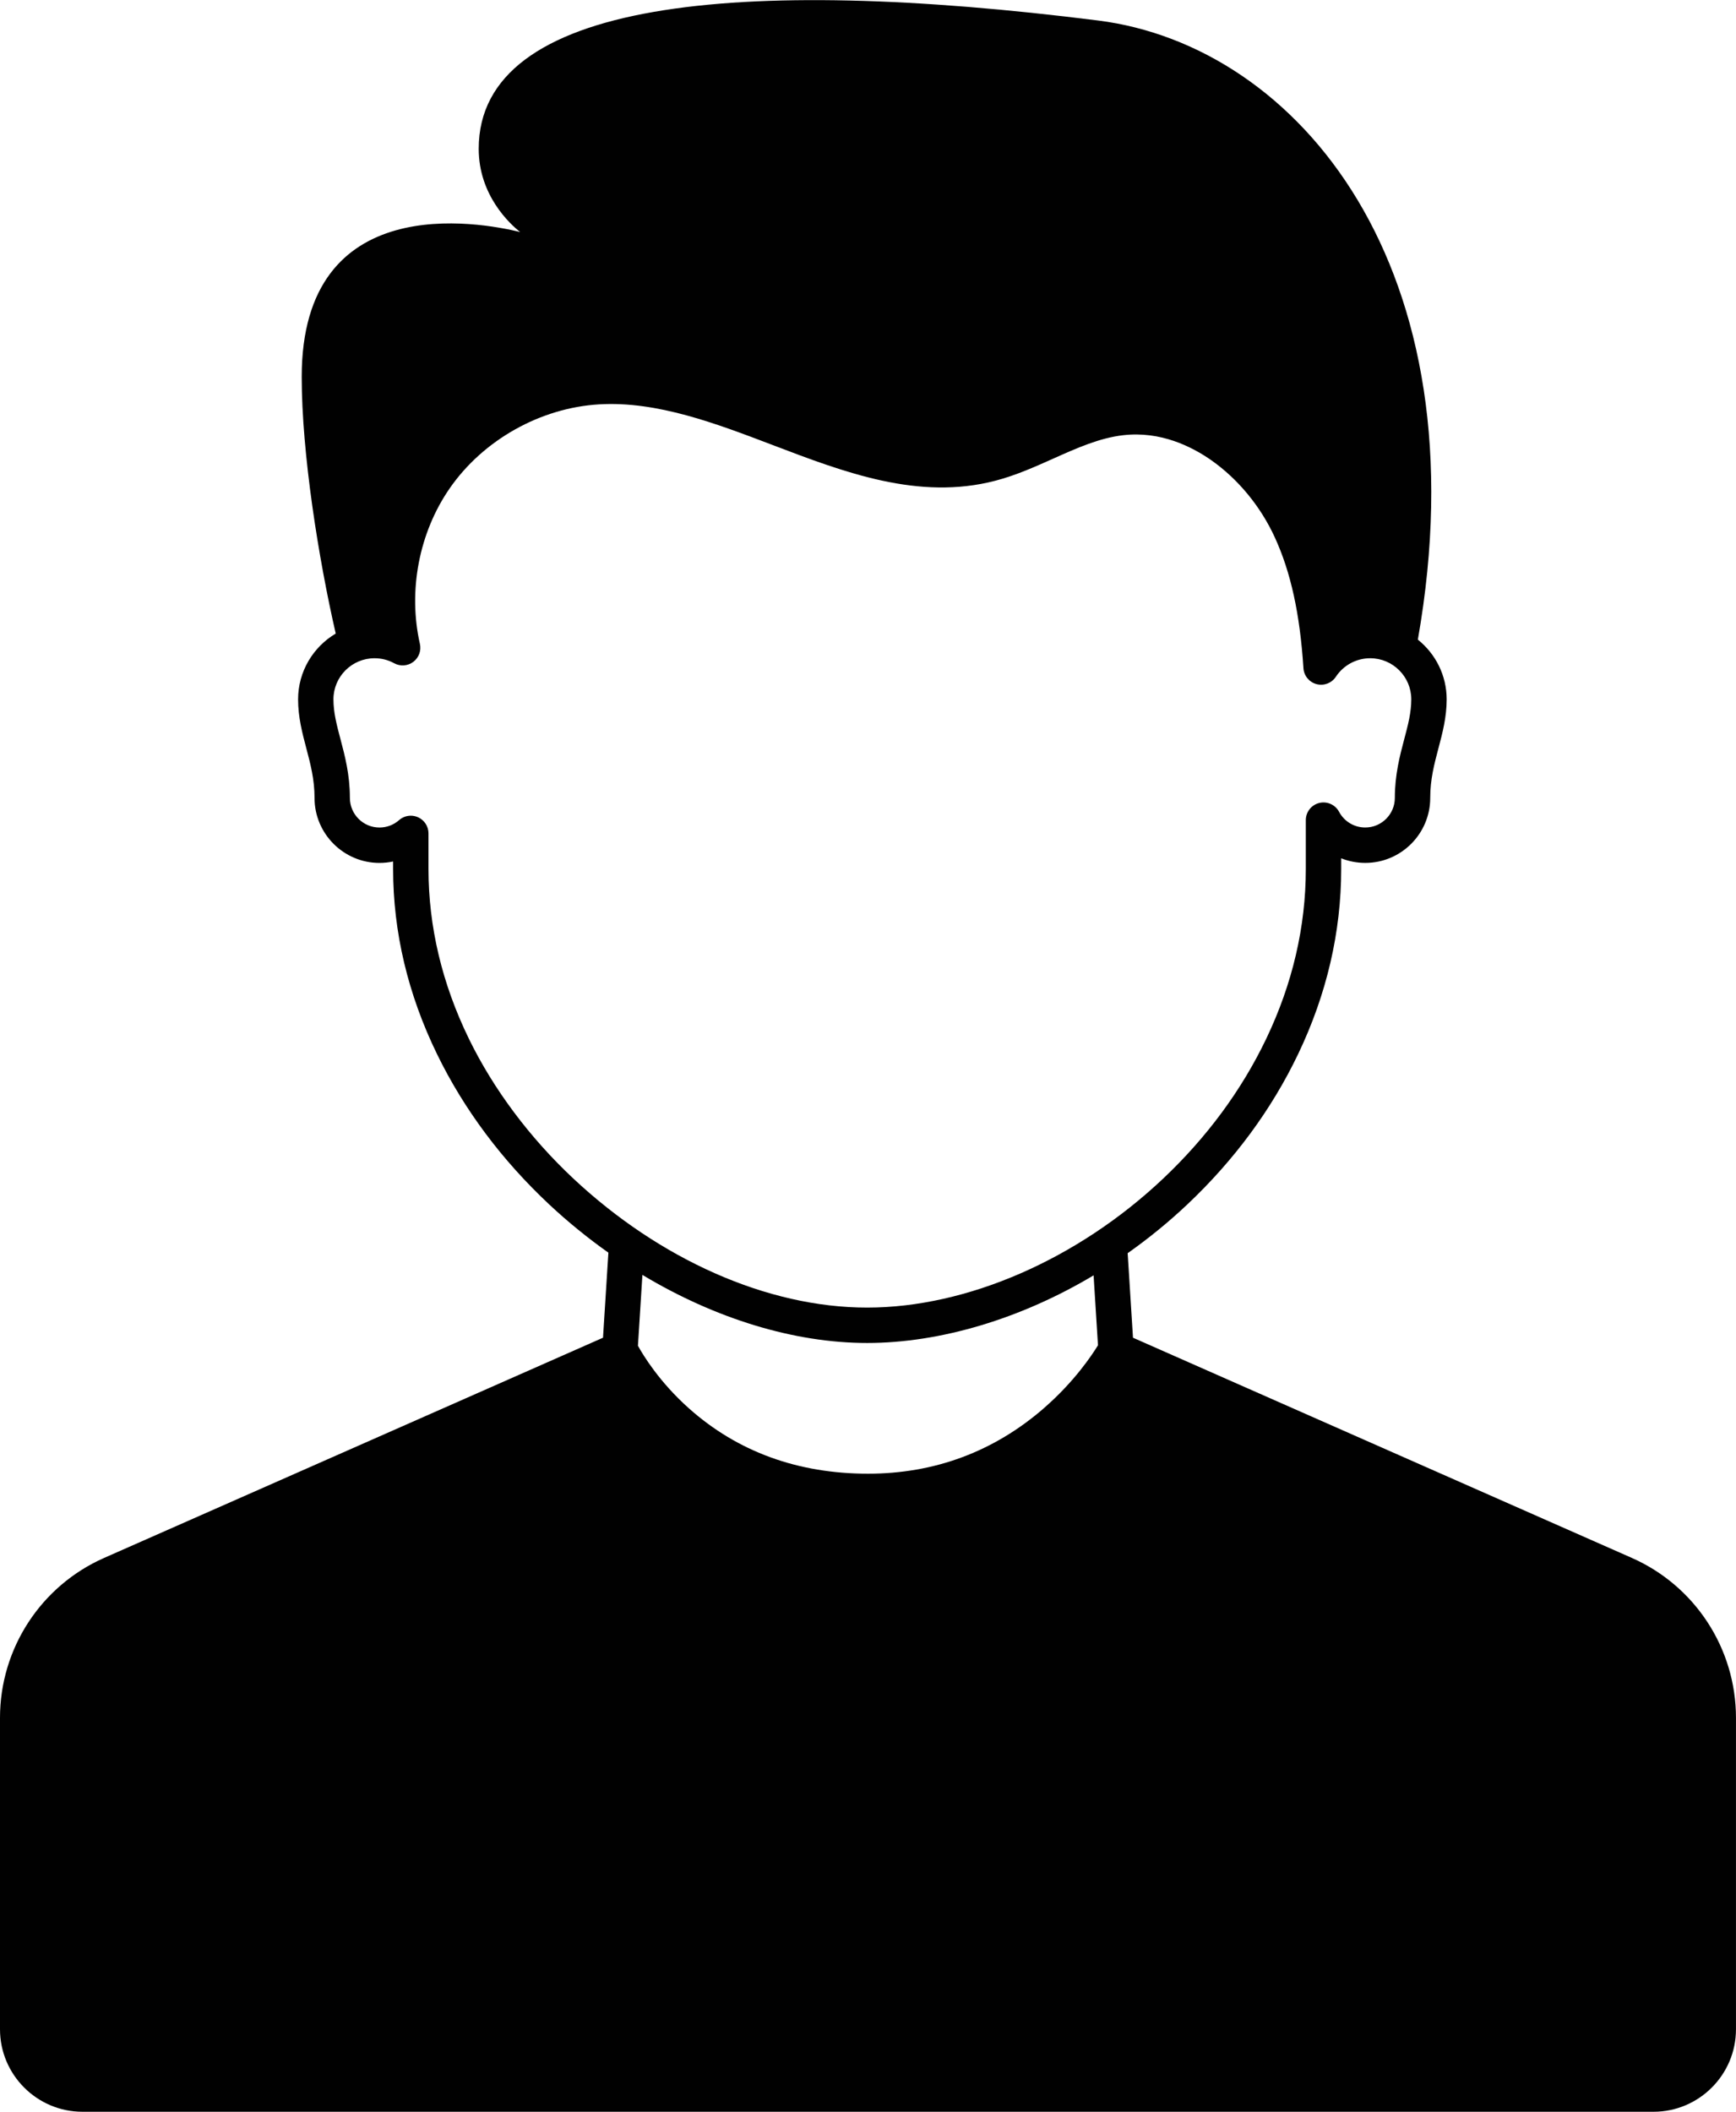 <?xml version="1.0" encoding="UTF-8"?> <svg xmlns="http://www.w3.org/2000/svg" id="Ebene_1" width="23.02cm" height="28cm" viewBox="0 0 652.61 793.7"><defs><style> .cls-1 { fill: #010101; } </style></defs><path class="cls-1" d="M613.44,585.52l-144.68-63.85-42.84-18.91-2-31.77c7.82-5.52,15.34-11.63,22.41-18.31,17.67-16.68,31.69-35.69,41.65-56.49,10.75-22.45,16.21-45.88,16.21-69.65v-3.98c2.83,1.13,5.89,1.73,9.05,1.73,13.47,0,24.42-10.96,24.42-24.43,0-6.99,1.51-12.68,3.1-18.7,1.52-5.73,3.08-11.65,3.08-18.34,0-9.08-4.24-17.18-10.83-22.45,24.63-139.8-44.94-223.21-120.22-232.71C277.55-9.38,179.96.04,179.96,55.89c0,17.56,11.81,28.3,15.57,31.27-15.36-3.75-82.11-16.04-82.11,54.45,0,28.62,6.31,68.33,12.79,96.48-8.46,5.01-14.15,14.22-14.15,24.74,0,6.69,1.57,12.62,3.08,18.34,1.59,6.02,3.1,11.71,3.1,18.7,0,13.47,10.96,24.43,24.42,24.43,1.73,0,3.45-.18,5.12-.54v2.79c0,23.73,5.57,47.18,16.55,69.69,10.11,20.74,24.31,39.74,42.18,56.47,7.04,6.58,14.48,12.62,22.2,18.08l-2.02,31.97-42.84,18.91-144.69,63.85c-23.79,10.5-39.16,34.09-39.16,60.1v117.08c0,17.09,13.91,31,31,31h590.6c17.09,0,31-13.91,31-31v-117.08c0-26.01-15.37-49.6-39.17-60.1ZM176.28,390.41c-10.09-20.68-15.2-42.17-15.2-63.86v-13.35c0-2.61-1.53-4.99-3.92-6.06-.87-.39-1.8-.59-2.73-.59-1.59,0-3.17.57-4.41,1.67-2.03,1.79-4.64,2.78-7.36,2.78-6.14,0-11.13-5-11.13-11.14,0-8.71-1.88-15.83-3.54-22.1-1.42-5.35-2.64-9.98-2.64-14.95,0-8.51,6.93-15.44,15.44-15.44,2.62,0,5.11.63,7.39,1.88,2.29,1.25,5.11,1.05,7.19-.52,2.09-1.57,3.06-4.22,2.48-6.77-4.51-19.94-.33-41.78,11.18-58.42,12.59-18.21,34.14-30.32,56.24-31.6,21.74-1.28,43.88,7.17,65.28,15.32,26.96,10.28,54.83,20.9,83.61,13.39,7.68-2,14.85-5.21,21.78-8.31,8.96-4.01,17.43-7.79,26.35-8.81,14.01-1.6,25.76,4.27,33.15,9.47,10.01,7.05,18.45,17.3,23.76,28.86,6.05,13.15,9.48,28.8,10.8,49.25.18,2.85,2.17,5.26,4.93,5.99,2.76.73,5.68-.38,7.25-2.76,2.88-4.36,7.71-6.97,12.92-6.97,8.51,0,15.44,6.93,15.44,15.44,0,4.97-1.22,9.59-2.64,14.94-1.66,6.27-3.54,13.38-3.54,22.1,0,6.14-4.99,11.14-11.13,11.14-4.12,0-7.89-2.26-9.83-5.9-1.44-2.69-4.52-4.06-7.48-3.32-2.96.74-5.03,3.4-5.03,6.45v18.32c0,21.76-5.01,43.26-14.9,63.9-9.26,19.33-22.31,37.01-38.79,52.57-32.13,30.33-73.7,48.43-111.22,48.43s-77.97-18.11-110.39-48.45c-16.45-15.4-30.05-33.58-39.32-52.59ZM392.49,529.2c-18.84,16.37-41.11,24.67-66.19,24.67-26.39,0-49.04-8.27-67.33-24.57-11.09-9.89-17.17-19.92-19.15-23.52l1.68-26.63c27.22,16.37,56.96,25.59,84.48,25.59s57.94-9.15,85.13-25.42l1.65,26.28c-2.28,3.73-8.93,13.73-20.28,23.59Z"></path></svg> 